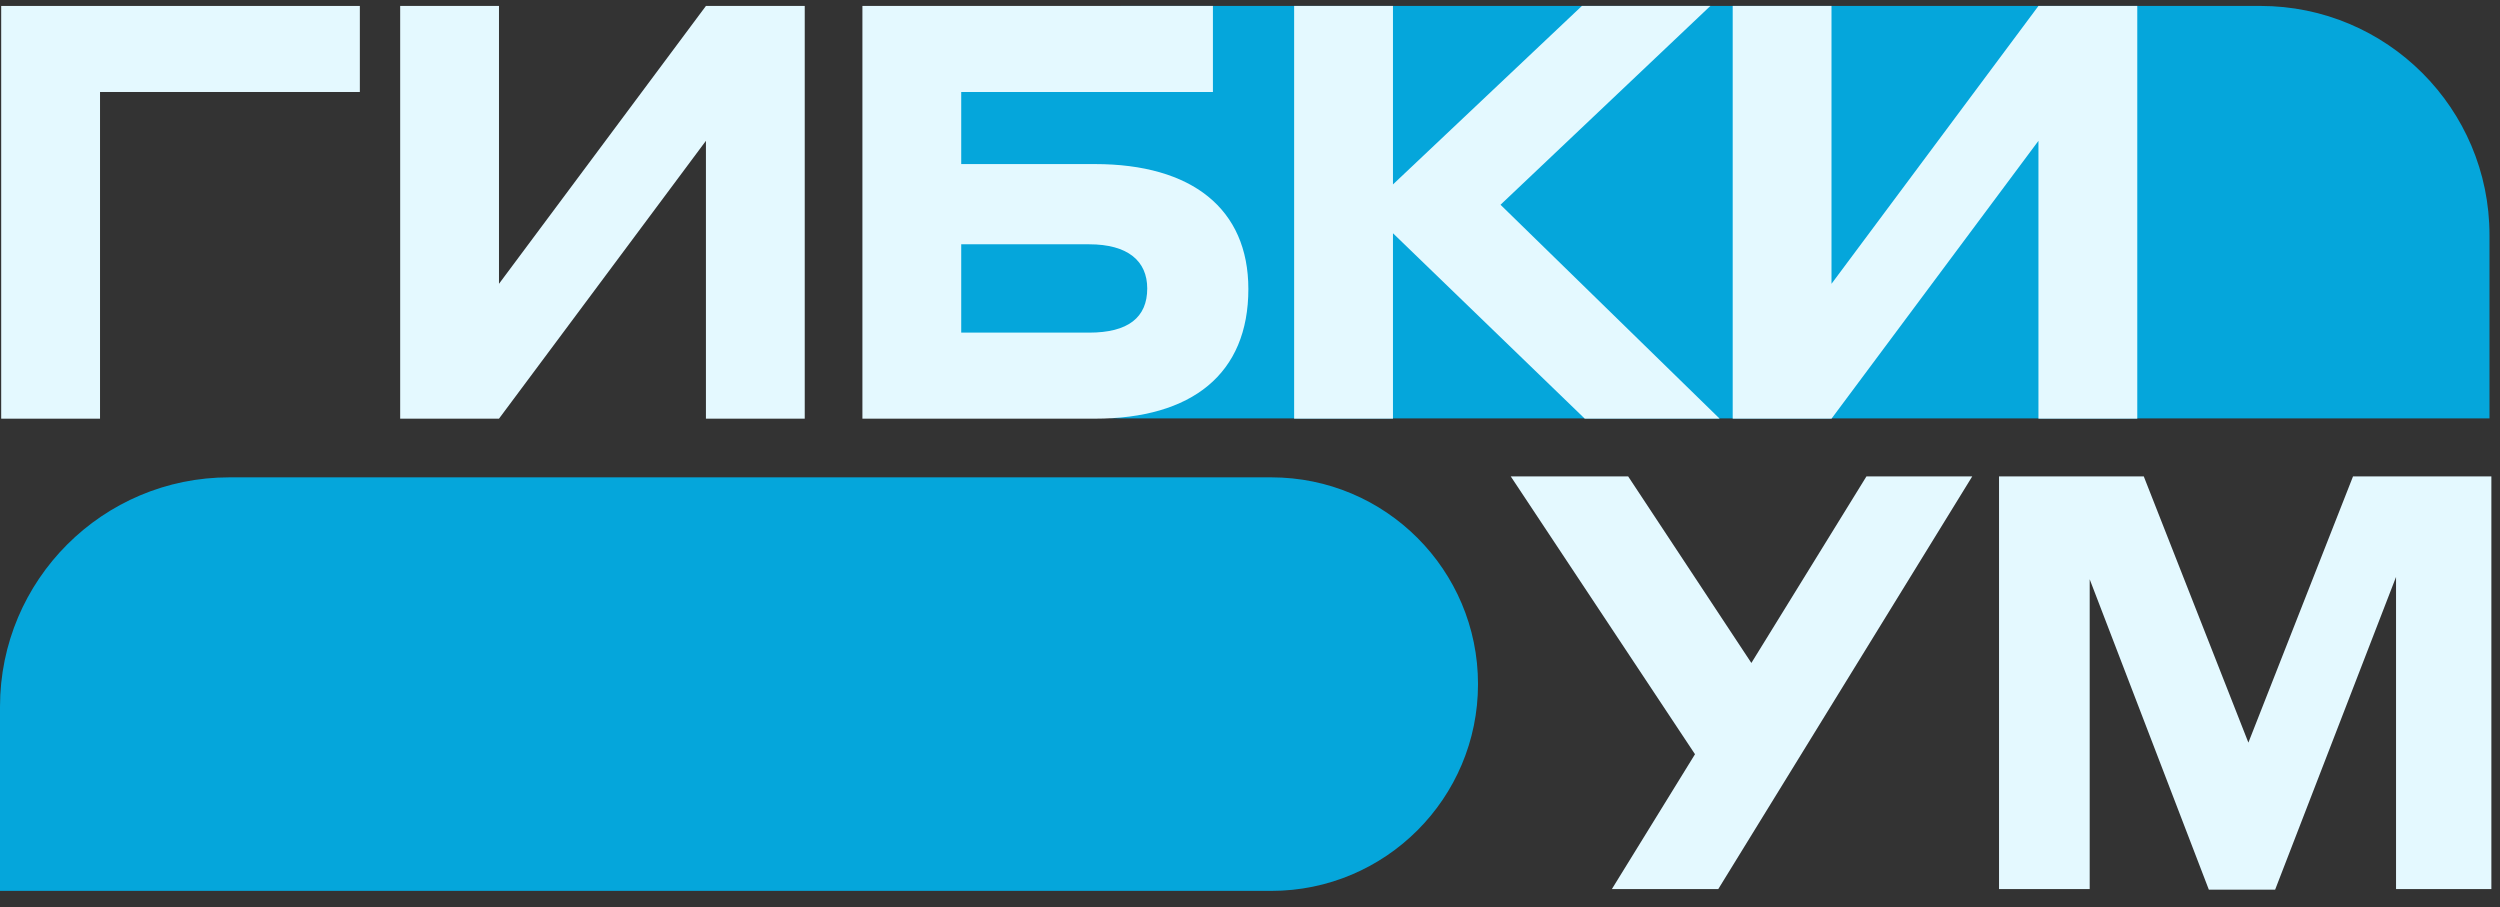 <?xml version="1.0" encoding="UTF-8"?> <svg xmlns="http://www.w3.org/2000/svg" width="113" height="41" viewBox="0 0 113 41" fill="none"><rect x="0" y="0" width="113" height="41" fill="#333333" stroke="none"/><path d="M0 31.944C0 26.218 4.642 21.576 10.367 21.576H57.46C62.622 21.576 66.806 25.761 66.806 30.922C66.806 36.083 62.622 40.268 57.46 40.268H0V31.944Z" fill="#05A6DB"></path><path d="M112.525 10.626C112.525 4.905 107.887 0.268 102.167 0.268H50.718C45.57 0.268 41.396 4.442 41.396 9.59C41.396 14.739 45.57 18.913 50.718 18.913H112.525V10.626Z" fill="#05A6DB"></path><path d="M90.356 40.187V21.532H96.898L101.627 33.566L106.357 21.532H112.61V40.187H108.301V26.078L102.836 40.213H99.84L94.454 26.183V40.187H90.356Z" fill="#E4F9FF"></path><path d="M77.665 40.187H72.856L76.614 34.091L68.285 21.532H73.592L79.162 29.966L84.364 21.532H89.146L77.665 40.187Z" fill="#E4F9FF"></path><path d="M78.318 18.924V0.269H82.784V12.828L92.138 0.269H96.605V18.924H92.138V6.365L82.784 18.924H78.318Z" fill="#E4F9FF"></path><path d="M58.495 18.924V0.269H62.962V8.336L71.501 0.269H77.308L67.823 9.255L77.728 18.924H71.632L62.962 10.543V18.924H58.495Z" fill="#E4F9FF"></path><path d="M49.49 7.416C53.878 7.416 56.426 9.439 56.426 13.065C56.426 16.901 53.878 18.924 49.49 18.924H38.981V0.269H54.824V4.158H43.447V7.416H49.49ZM49.227 11.042H43.447V15.035H49.227C50.988 15.035 51.855 14.352 51.855 13.039C51.855 11.804 50.988 11.042 49.227 11.042Z" fill="#E4F9FF"></path><path d="M18.088 18.924V0.269H22.554V12.828L31.908 0.269H36.374V18.924H31.908V6.365L22.554 18.924H18.088Z" fill="#E4F9FF"></path><path d="M0.054 18.924V0.269H16.265V4.158H4.521V18.924H0.054Z" fill="#E4F9FF"></path></svg> 